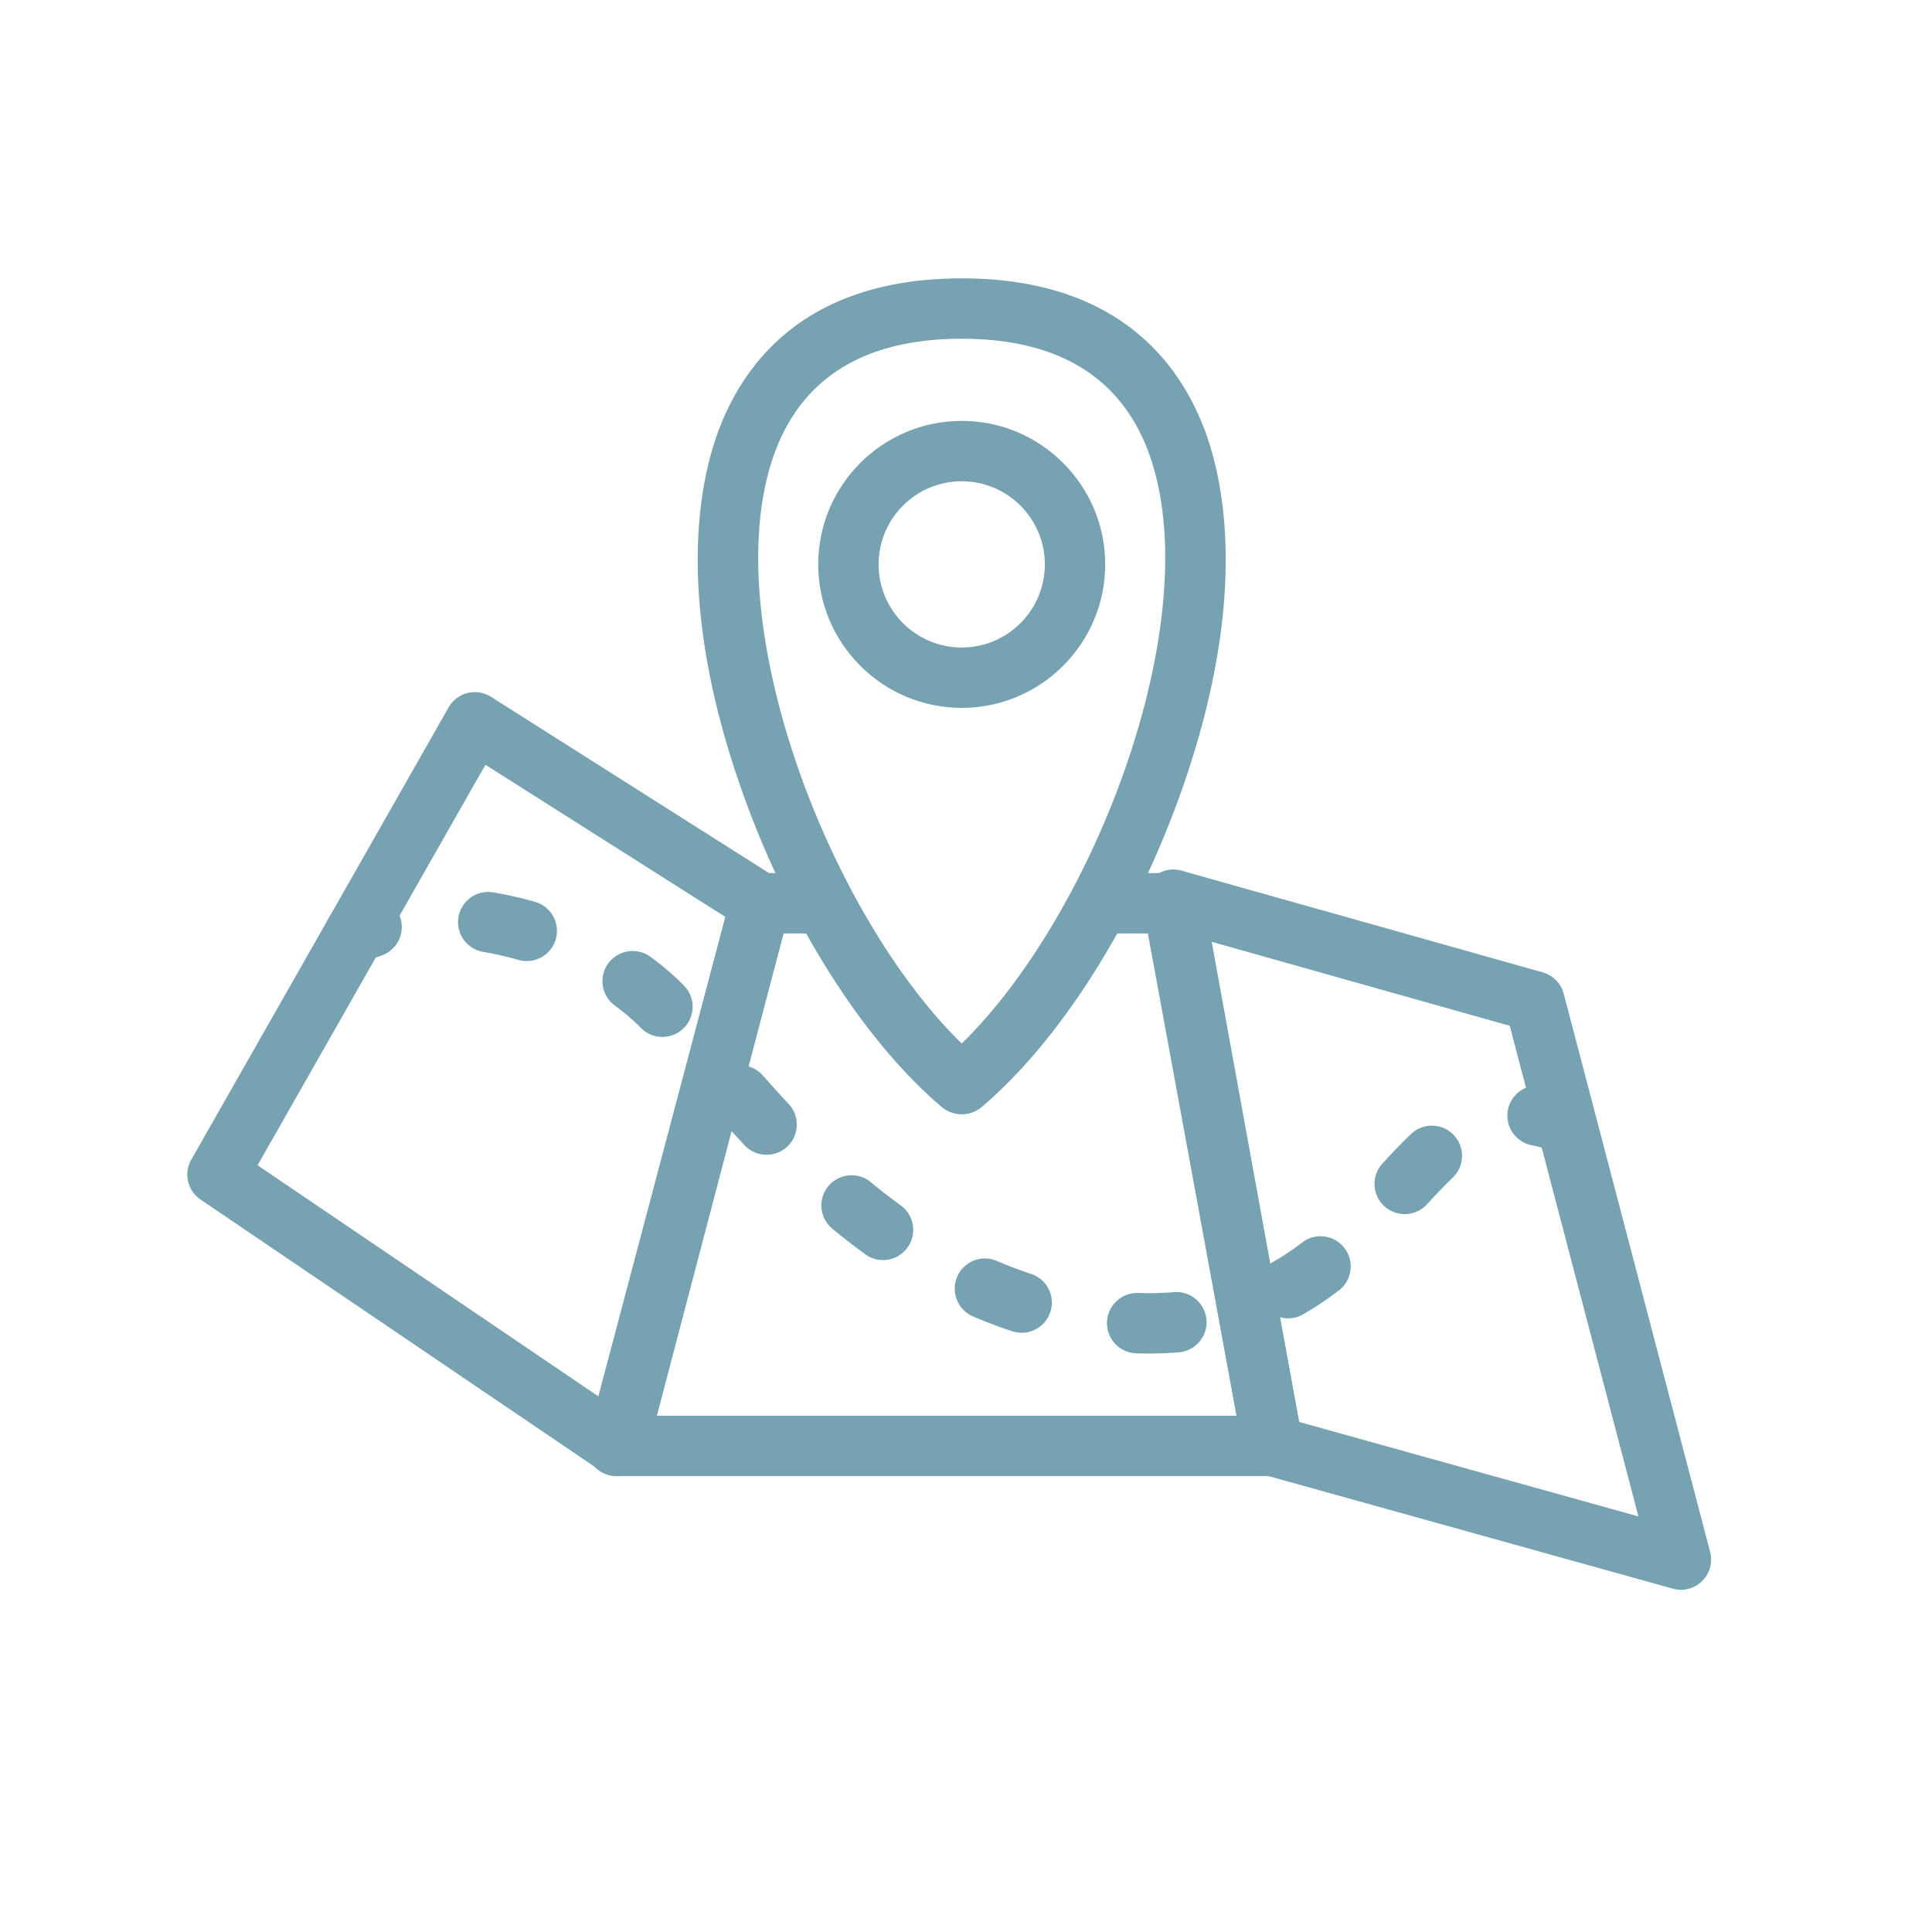 <svg xmlns="http://www.w3.org/2000/svg" version="1.1" xmlns:xlink="http://www.w3.org/1999/xlink" width="512" height="512" x="0" y="0" viewBox="0 0 256 256" style="enable-background:new 0 0 512 512" xml:space="preserve" class=""><g><path d="M168.653 195.593H81.679a4 4 0 0 1-3.866-5.025l19.053-71.905a4 4 0 0 1 3.866-2.976h8.309a4 4 0 0 1 0 8h-5.23l-16.933 63.905h76.974L152.1 123.688h-6.276a4 4 0 0 1 0-8h9.608a4 4 0 0 1 3.934 3.277l13.222 71.905a3.998 3.998 0 0 1-3.935 4.723z" fill="#76a2b1" opacity="1" data-original="#000000"></path><path d="M81.854 195.595c-.79 0-1.573-.234-2.245-.689l-53.03-35.955a3.999 3.999 0 0 1-1.231-5.289l34.097-59.928a3.997 3.997 0 0 1 5.618-1.4l37.813 23.974a4.001 4.001 0 0 1 1.728 4.394l-18.88 71.91a4.002 4.002 0 0 1-3.87 2.983zm-47.725-41.191 45.291 30.708 16.702-63.614-31.801-20.161zM222.734 210.653c-.358 0-.719-.048-1.073-.146l-54.086-15.058a3.999 3.999 0 0 1-2.862-3.137l-13.174-72.382a4.002 4.002 0 0 1 5.02-4.566l47.863 13.482a3.997 3.997 0 0 1 2.784 2.835l19.396 73.958a4.001 4.001 0 0 1-3.868 5.014zm-50.599-22.24 44.964 12.519-17.049-65.007-39.492-11.125z" fill="#76a2b1" opacity="1" data-original="#000000"></path><path d="M206.149 152.463a4.01 4.01 0 0 1-1.277-.21 14.076 14.076 0 0 0-1.875-.498 3.999 3.999 0 1 1 1.475-7.862c.964.181 1.958.442 2.955.779a4 4 0 0 1-1.278 7.791zM152.266 179.348c-.491 0-.991-.007-1.496-.022l-.23-.007a4 4 0 0 1-3.859-4.136c.077-2.209 1.962-3.939 4.137-3.859l.183.005c1.59.046 3.087.008 4.545-.114 2.183-.188 4.134 1.453 4.317 3.656a4 4 0 0 1-3.655 4.317c-1.283.106-2.608.16-3.942.16zm-16.895-2.749c-.414 0-.836-.065-1.25-.201a63.522 63.522 0 0 1-5.194-1.968 4 4 0 0 1 3.158-7.351 55.331 55.331 0 0 0 4.534 1.719 4 4 0 0 1-1.248 7.801zm35.309-1.913a3.999 3.999 0 0 1-1.993-7.471 34.595 34.595 0 0 0 3.877-2.593 4 4 0 0 1 4.867 6.349 42.924 42.924 0 0 1-4.768 3.186 3.985 3.985 0 0 1-1.983.529zm-53.674-7.721c-.817 0-1.641-.25-2.352-.767a90.907 90.907 0 0 1-4.302-3.336 4 4 0 1 1 5.084-6.175 83.937 83.937 0 0 0 3.927 3.045 4 4 0 0 1-2.357 7.233zm69.124-6.09a4 4 0 0 1-2.942-6.709c1.12-1.218 2.449-2.637 3.805-3.928a4 4 0 0 1 5.517 5.793c-1.188 1.131-2.403 2.431-3.436 3.552a3.99 3.99 0 0 1-2.944 1.292zm-84.551-7.86a3.991 3.991 0 0 1-2.927-1.272 195.397 195.397 0 0 1-3.569-3.941 3.998 3.998 0 0 1 .351-5.646 3.998 3.998 0 0 1 5.646.351 187.98 187.98 0 0 0 3.425 3.78 4 4 0 0 1-2.926 6.728zm-13.802-15.616a3.99 3.99 0 0 1-2.851-1.193l-.164-.166a27.845 27.845 0 0 0-3.288-2.792 4 4 0 1 1 4.711-6.466 35.665 35.665 0 0 1 4.233 3.601l.209.21a4 4 0 0 1-2.85 6.806zm-17.983-10.052c-.362 0-.73-.05-1.097-.154a44.44 44.44 0 0 0-4.652-1.059 4 4 0 1 1 1.345-7.886c1.827.312 3.677.732 5.496 1.25a4 4 0 0 1-1.092 7.849zM46.938 127.807a4 4 0 0 1-1.836-7.556c.882-.455 1.84-.859 2.847-1.201a4 4 0 0 1 2.574 7.575 12.87 12.87 0 0 0-1.755.737 3.993 3.993 0 0 1-1.83.445zM127.465 147.653c-.945 0-1.928-.335-2.649-.946-10.278-8.693-20.093-24.102-26.253-41.219-9.094-25.269-6.054-41.053-3.432-48.213 3.406-9.302 11.775-20.391 32.302-20.391s28.896 11.088 32.302 20.391c2.621 7.16 5.661 22.943-3.433 48.213-6.161 17.117-15.975 32.526-26.254 41.219a4 4 0 0 1-2.583.946zm0-4h.01zm-.032-98.769c-12.771 0-21.11 5.094-24.79 15.142-7.899 21.575 6.935 60.799 24.789 78.249 17.855-17.45 32.69-56.674 24.79-78.249-3.679-10.047-12.02-15.142-24.789-15.142z" fill="#76a2b1" opacity="1" data-original="#000000"></path><path d="M127.432 93.798c-10.484 0-19.015-8.53-19.015-19.014 0-10.485 8.53-19.015 19.015-19.015s19.015 8.53 19.015 19.015c-.001 10.484-8.531 19.014-19.015 19.014zm0-30.029c-6.073 0-11.015 4.941-11.015 11.015 0 6.073 4.941 11.014 11.015 11.014s11.015-4.941 11.015-11.014c-.001-6.074-4.942-11.015-11.015-11.015z" fill="#76a2b1" opacity="1" data-original="#000000"></path></g></svg>